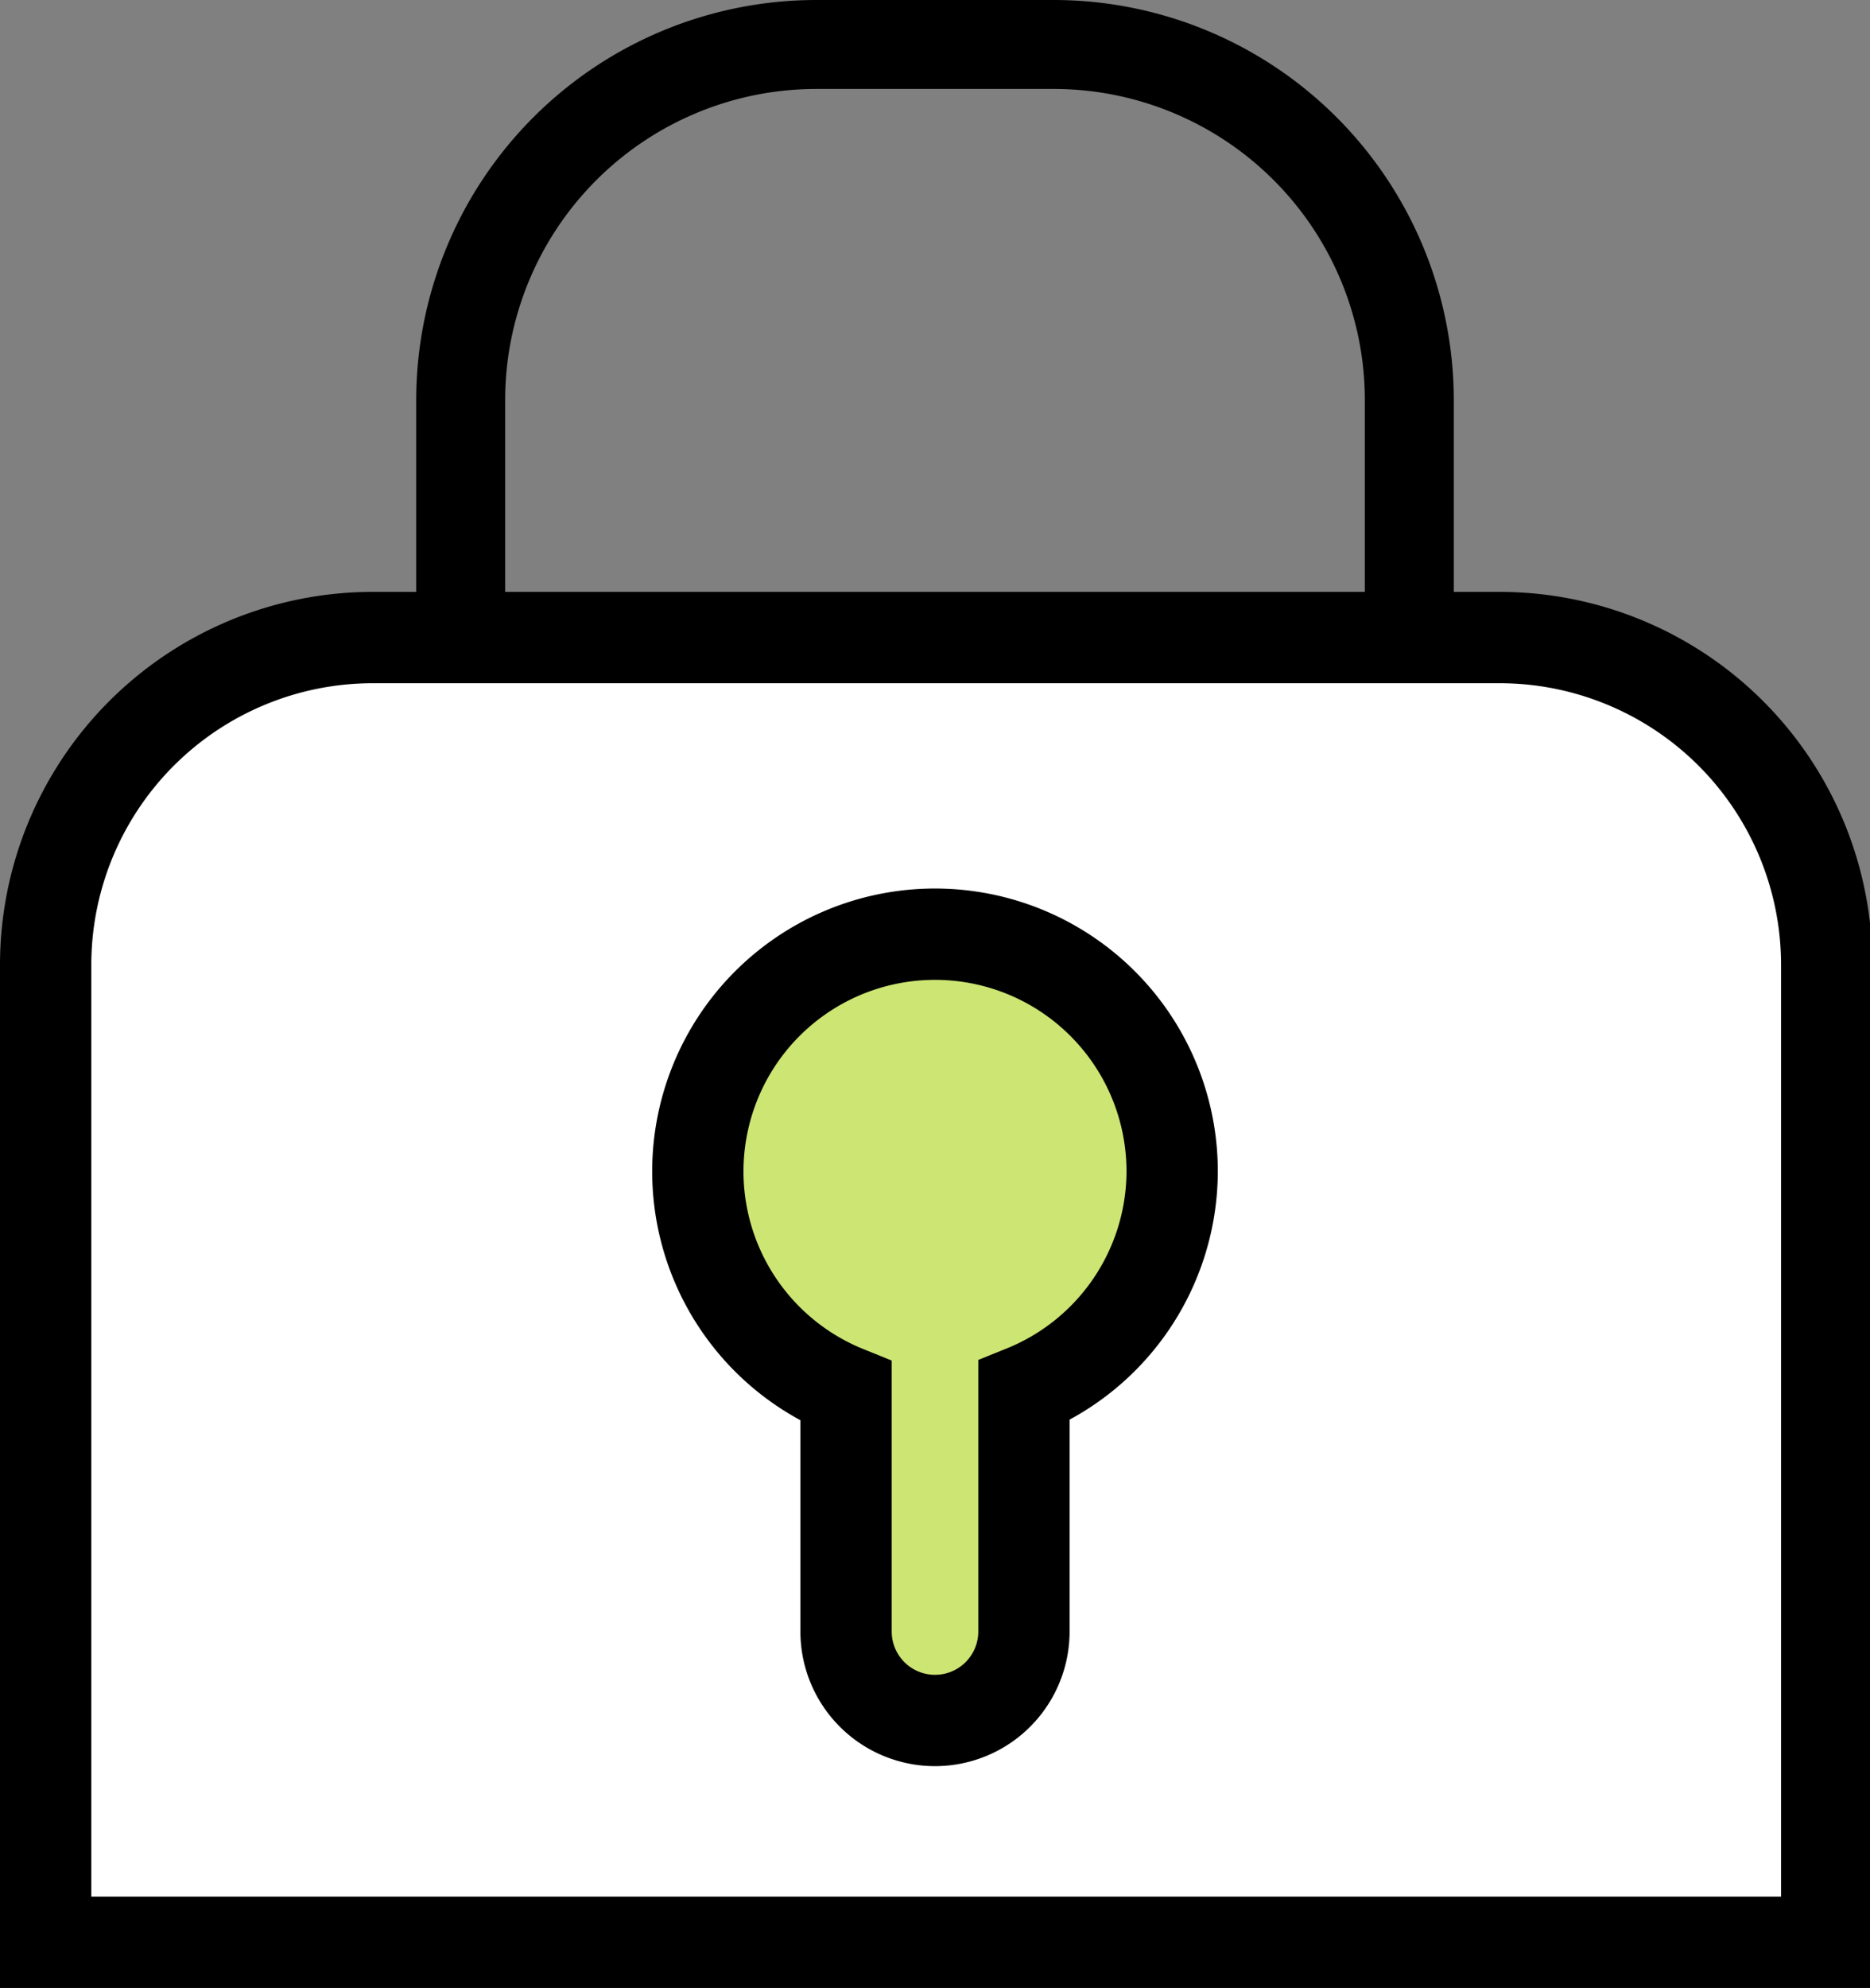 <svg xmlns="http://www.w3.org/2000/svg" viewBox="0 0 31.54 33.52"><rect x="0" y="0" width="31.54" height="33.52" fill="#808080" stroke="none"/><path d="M6.29 10.75h19a5.52 5.52 0 0 1 5.52 5.52v16.48h-30.04v-16.48a5.52 5.52 0 0 1 5.52-5.52z" fill="#fff" stroke="#000" stroke-linecap="round" stroke-miterlimit="10" stroke-width="1.54"/><path d="M7.77 10.75v-4a6 6 0 0 1 6-6h4a6 6 0 0 1 6 6v4" stroke="#000" stroke-linecap="round" stroke-miterlimit="10" stroke-width="1.5" fill="none"/><path d="M19.77 19.75a4 4 0 1 0-5.5 3.71v4.05a1.5 1.5 0 0 0 3 0v-4.06a4 4 0 0 0 2.5-3.7z" fill="#cde573" stroke="#000" stroke-linecap="round" stroke-miterlimit="10" stroke-width="1.54"/></svg>